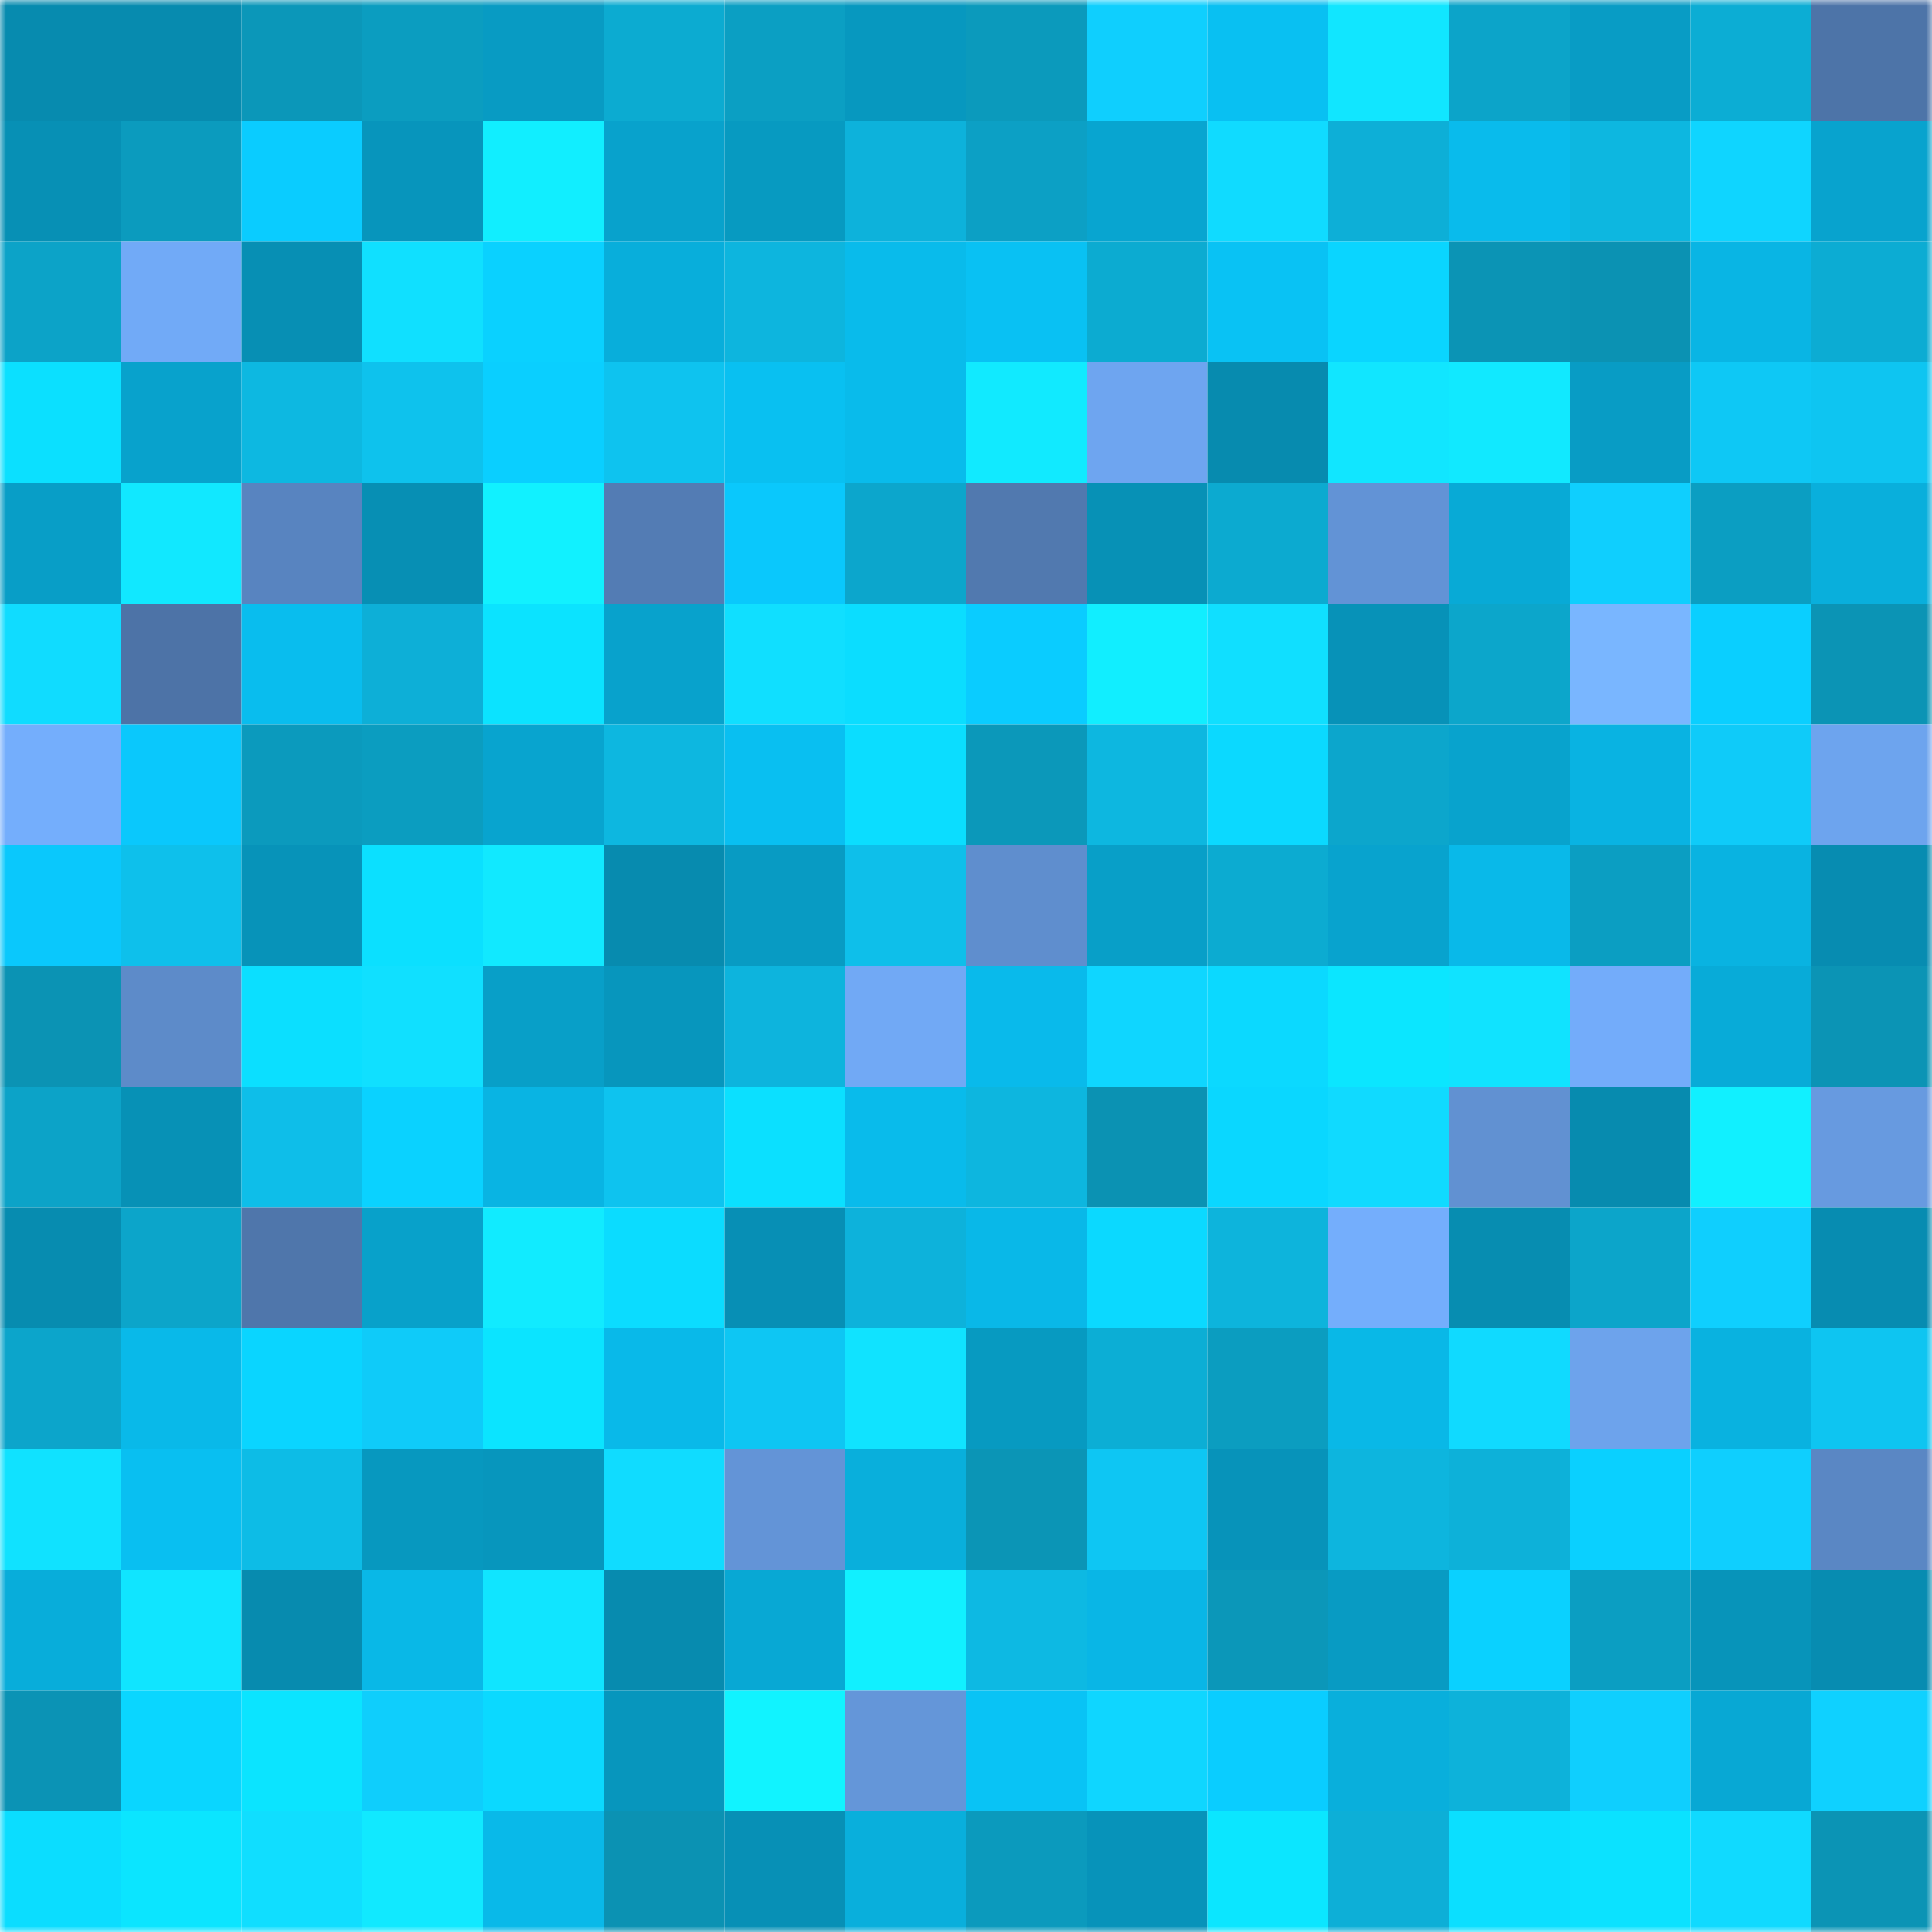<svg viewBox="0 0 160 160" fill="none" role="img" xmlns="http://www.w3.org/2000/svg" width="240" height="240" name="ens%2C9156.eth"><mask id="127004698" mask-type="alpha" maskUnits="userSpaceOnUse" x="0" y="0" width="160" height="160"><rect width="160" height="160" fill="#FFFFFF"></rect></mask><g mask="url(#127004698)"><rect x="0" y="0" width="10" height="10" fill="#078baf"></rect><rect x="10" y="0" width="10" height="10" fill="#078baf"></rect><rect x="20" y="0" width="10" height="10" fill="#0b97b9"></rect><rect x="30" y="0" width="10" height="10" fill="#0b9dc0"></rect><rect x="40" y="0" width="10" height="10" fill="#089bc3"></rect><rect x="50" y="0" width="10" height="10" fill="#0cabd1"></rect><rect x="60" y="0" width="10" height="10" fill="#0b9fc3"></rect><rect x="70" y="0" width="10" height="10" fill="#0798bf"></rect><rect x="80" y="0" width="10" height="10" fill="#0b9abc"></rect><rect x="90" y="0" width="10" height="10" fill="#0fcffe"></rect><rect x="100" y="0" width="10" height="10" fill="#09c0f2"></rect><rect x="110" y="0" width="10" height="10" fill="#11e6ff"></rect><rect x="120" y="0" width="10" height="10" fill="#0ca4c9"></rect><rect x="130" y="0" width="10" height="10" fill="#089cc5"></rect><rect x="140" y="0" width="10" height="10" fill="#0cadd4"></rect><rect x="150" y="0" width="10" height="10" fill="#4d74a8"></rect><rect x="0" y="10" width="10" height="10" fill="#0790b5"></rect><rect x="10" y="10" width="10" height="10" fill="#0b9bbe"></rect><rect x="20" y="10" width="10" height="10" fill="#0accff"></rect><rect x="30" y="10" width="10" height="10" fill="#0795bc"></rect><rect x="40" y="10" width="10" height="10" fill="#11eeff"></rect><rect x="50" y="10" width="10" height="10" fill="#08a2cc"></rect><rect x="60" y="10" width="10" height="10" fill="#079ac1"></rect><rect x="70" y="10" width="10" height="10" fill="#0db2db"></rect><rect x="80" y="10" width="10" height="10" fill="#0ca0c5"></rect><rect x="90" y="10" width="10" height="10" fill="#08a5d0"></rect><rect x="100" y="10" width="10" height="10" fill="#10dbff"></rect><rect x="110" y="10" width="10" height="10" fill="#0dafd7"></rect><rect x="120" y="10" width="10" height="10" fill="#09bbec"></rect><rect x="130" y="10" width="10" height="10" fill="#0db7e0"></rect><rect x="140" y="10" width="10" height="10" fill="#0fd5ff"></rect><rect x="150" y="10" width="10" height="10" fill="#08a3ce"></rect><rect x="0" y="20" width="10" height="10" fill="#0ca3c8"></rect><rect x="10" y="20" width="10" height="10" fill="#71aaf7"></rect><rect x="20" y="20" width="10" height="10" fill="#078fb4"></rect><rect x="30" y="20" width="10" height="10" fill="#10e0ff"></rect><rect x="40" y="20" width="10" height="10" fill="#0ad1ff"></rect><rect x="50" y="20" width="10" height="10" fill="#08aedb"></rect><rect x="60" y="20" width="10" height="10" fill="#0db5de"></rect><rect x="70" y="20" width="10" height="10" fill="#09bbeb"></rect><rect x="80" y="20" width="10" height="10" fill="#09c1f3"></rect><rect x="90" y="20" width="10" height="10" fill="#0cabd1"></rect><rect x="100" y="20" width="10" height="10" fill="#09c2f4"></rect><rect x="110" y="20" width="10" height="10" fill="#0ad5ff"></rect><rect x="120" y="20" width="10" height="10" fill="#0b94b5"></rect><rect x="130" y="20" width="10" height="10" fill="#0b92b3"></rect><rect x="140" y="20" width="10" height="10" fill="#09b5e4"></rect><rect x="150" y="20" width="10" height="10" fill="#0cacd3"></rect><rect x="0" y="30" width="10" height="10" fill="#0be0ff"></rect><rect x="10" y="30" width="10" height="10" fill="#08a2cc"></rect><rect x="20" y="30" width="10" height="10" fill="#0db8e1"></rect><rect x="30" y="30" width="10" height="10" fill="#0ec2ed"></rect><rect x="40" y="30" width="10" height="10" fill="#0acfff"></rect><rect x="50" y="30" width="10" height="10" fill="#0ec3ef"></rect><rect x="60" y="30" width="10" height="10" fill="#09c0f1"></rect><rect x="70" y="30" width="10" height="10" fill="#09bbeb"></rect><rect x="80" y="30" width="10" height="10" fill="#11eaff"></rect><rect x="90" y="30" width="10" height="10" fill="#6ea5f0"></rect><rect x="100" y="30" width="10" height="10" fill="#078baf"></rect><rect x="110" y="30" width="10" height="10" fill="#11e6ff"></rect><rect x="120" y="30" width="10" height="10" fill="#11e9ff"></rect><rect x="130" y="30" width="10" height="10" fill="#089cc5"></rect><rect x="140" y="30" width="10" height="10" fill="#0ec8f5"></rect><rect x="150" y="30" width="10" height="10" fill="#0ec5f1"></rect><rect x="0" y="40" width="10" height="10" fill="#089ec7"></rect><rect x="10" y="40" width="10" height="10" fill="#11e8ff"></rect><rect x="20" y="40" width="10" height="10" fill="#5884c0"></rect><rect x="30" y="40" width="10" height="10" fill="#078fb4"></rect><rect x="40" y="40" width="10" height="10" fill="#11f1ff"></rect><rect x="50" y="40" width="10" height="10" fill="#537cb4"></rect><rect x="60" y="40" width="10" height="10" fill="#0ac8fc"></rect><rect x="70" y="40" width="10" height="10" fill="#0ca6cc"></rect><rect x="80" y="40" width="10" height="10" fill="#5179af"></rect><rect x="90" y="40" width="10" height="10" fill="#0791b6"></rect><rect x="100" y="40" width="10" height="10" fill="#0caad0"></rect><rect x="110" y="40" width="10" height="10" fill="#6293d6"></rect><rect x="120" y="40" width="10" height="10" fill="#08aad6"></rect><rect x="130" y="40" width="10" height="10" fill="#0fcffe"></rect><rect x="140" y="40" width="10" height="10" fill="#0b9ec2"></rect><rect x="150" y="40" width="10" height="10" fill="#09afdc"></rect><rect x="0" y="50" width="10" height="10" fill="#10dcff"></rect><rect x="10" y="50" width="10" height="10" fill="#4d73a7"></rect><rect x="20" y="50" width="10" height="10" fill="#09bdee"></rect><rect x="30" y="50" width="10" height="10" fill="#0dafd7"></rect><rect x="40" y="50" width="10" height="10" fill="#0be3ff"></rect><rect x="50" y="50" width="10" height="10" fill="#08a2cc"></rect><rect x="60" y="50" width="10" height="10" fill="#10dfff"></rect><rect x="70" y="50" width="10" height="10" fill="#0bddff"></rect><rect x="80" y="50" width="10" height="10" fill="#0accff"></rect><rect x="90" y="50" width="10" height="10" fill="#11eeff"></rect><rect x="100" y="50" width="10" height="10" fill="#10dfff"></rect><rect x="110" y="50" width="10" height="10" fill="#0792b8"></rect><rect x="120" y="50" width="10" height="10" fill="#0ca6cb"></rect><rect x="130" y="50" width="10" height="10" fill="#79b6ff"></rect><rect x="140" y="50" width="10" height="10" fill="#0acfff"></rect><rect x="150" y="50" width="10" height="10" fill="#0b94b5"></rect><rect x="0" y="60" width="10" height="10" fill="#74aefc"></rect><rect x="10" y="60" width="10" height="10" fill="#0ac8fc"></rect><rect x="20" y="60" width="10" height="10" fill="#0b9abd"></rect><rect x="30" y="60" width="10" height="10" fill="#0b9dc0"></rect><rect x="40" y="60" width="10" height="10" fill="#08a4cf"></rect><rect x="50" y="60" width="10" height="10" fill="#0db7e0"></rect><rect x="60" y="60" width="10" height="10" fill="#09bff1"></rect><rect x="70" y="60" width="10" height="10" fill="#0bddff"></rect><rect x="80" y="60" width="10" height="10" fill="#0b98ba"></rect><rect x="90" y="60" width="10" height="10" fill="#0db7e0"></rect><rect x="100" y="60" width="10" height="10" fill="#0bd9ff"></rect><rect x="110" y="60" width="10" height="10" fill="#0ca6cc"></rect><rect x="120" y="60" width="10" height="10" fill="#08a3cd"></rect><rect x="130" y="60" width="10" height="10" fill="#09b3e2"></rect><rect x="140" y="60" width="10" height="10" fill="#0fcbf9"></rect><rect x="150" y="60" width="10" height="10" fill="#6da4ee"></rect><rect x="0" y="70" width="10" height="10" fill="#0ac8fc"></rect><rect x="10" y="70" width="10" height="10" fill="#0ec0eb"></rect><rect x="20" y="70" width="10" height="10" fill="#0793b9"></rect><rect x="30" y="70" width="10" height="10" fill="#0be0ff"></rect><rect x="40" y="70" width="10" height="10" fill="#11e9ff"></rect><rect x="50" y="70" width="10" height="10" fill="#078baf"></rect><rect x="60" y="70" width="10" height="10" fill="#089bc3"></rect><rect x="70" y="70" width="10" height="10" fill="#0ebfea"></rect><rect x="80" y="70" width="10" height="10" fill="#5f8ece"></rect><rect x="90" y="70" width="10" height="10" fill="#089fc8"></rect><rect x="100" y="70" width="10" height="10" fill="#0cabd1"></rect><rect x="110" y="70" width="10" height="10" fill="#08a3ce"></rect><rect x="120" y="70" width="10" height="10" fill="#09b9e9"></rect><rect x="130" y="70" width="10" height="10" fill="#0b9ec2"></rect><rect x="140" y="70" width="10" height="10" fill="#09b3e1"></rect><rect x="150" y="70" width="10" height="10" fill="#078cb1"></rect><rect x="0" y="80" width="10" height="10" fill="#0b93b4"></rect><rect x="10" y="80" width="10" height="10" fill="#5d8bc9"></rect><rect x="20" y="80" width="10" height="10" fill="#0bdfff"></rect><rect x="30" y="80" width="10" height="10" fill="#10e0ff"></rect><rect x="40" y="80" width="10" height="10" fill="#089fc8"></rect><rect x="50" y="80" width="10" height="10" fill="#0796bd"></rect><rect x="60" y="80" width="10" height="10" fill="#0db4dd"></rect><rect x="70" y="80" width="10" height="10" fill="#71a9f5"></rect><rect x="80" y="80" width="10" height="10" fill="#09baeb"></rect><rect x="90" y="80" width="10" height="10" fill="#0fd6ff"></rect><rect x="100" y="80" width="10" height="10" fill="#0bd9ff"></rect><rect x="110" y="80" width="10" height="10" fill="#0be6ff"></rect><rect x="120" y="80" width="10" height="10" fill="#10e3ff"></rect><rect x="130" y="80" width="10" height="10" fill="#73acfa"></rect><rect x="140" y="80" width="10" height="10" fill="#08abd8"></rect><rect x="150" y="80" width="10" height="10" fill="#0b94b5"></rect><rect x="0" y="90" width="10" height="10" fill="#0ca3c8"></rect><rect x="10" y="90" width="10" height="10" fill="#0791b6"></rect><rect x="20" y="90" width="10" height="10" fill="#0ebee9"></rect><rect x="30" y="90" width="10" height="10" fill="#0ad2ff"></rect><rect x="40" y="90" width="10" height="10" fill="#09b4e3"></rect><rect x="50" y="90" width="10" height="10" fill="#0ec3ef"></rect><rect x="60" y="90" width="10" height="10" fill="#0be0ff"></rect><rect x="70" y="90" width="10" height="10" fill="#09bbeb"></rect><rect x="80" y="90" width="10" height="10" fill="#0db6df"></rect><rect x="90" y="90" width="10" height="10" fill="#0b92b3"></rect><rect x="100" y="90" width="10" height="10" fill="#0ad7ff"></rect><rect x="110" y="90" width="10" height="10" fill="#10daff"></rect><rect x="120" y="90" width="10" height="10" fill="#6191d2"></rect><rect x="130" y="90" width="10" height="10" fill="#078baf"></rect><rect x="140" y="90" width="10" height="10" fill="#11f0ff"></rect><rect x="150" y="90" width="10" height="10" fill="#679ae0"></rect><rect x="0" y="100" width="10" height="10" fill="#078cb0"></rect><rect x="10" y="100" width="10" height="10" fill="#0ca5ca"></rect><rect x="20" y="100" width="10" height="10" fill="#4f76ab"></rect><rect x="30" y="100" width="10" height="10" fill="#08a1ca"></rect><rect x="40" y="100" width="10" height="10" fill="#11ebff"></rect><rect x="50" y="100" width="10" height="10" fill="#0bdcff"></rect><rect x="60" y="100" width="10" height="10" fill="#078fb5"></rect><rect x="70" y="100" width="10" height="10" fill="#0db2db"></rect><rect x="80" y="100" width="10" height="10" fill="#09b8e8"></rect><rect x="90" y="100" width="10" height="10" fill="#0bd9ff"></rect><rect x="100" y="100" width="10" height="10" fill="#0db4dc"></rect><rect x="110" y="100" width="10" height="10" fill="#74aefc"></rect><rect x="120" y="100" width="10" height="10" fill="#078db1"></rect><rect x="130" y="100" width="10" height="10" fill="#0ca5ca"></rect><rect x="140" y="100" width="10" height="10" fill="#0fcffe"></rect><rect x="150" y="100" width="10" height="10" fill="#078cb1"></rect><rect x="0" y="110" width="10" height="10" fill="#0ca5cb"></rect><rect x="10" y="110" width="10" height="10" fill="#09b9e9"></rect><rect x="20" y="110" width="10" height="10" fill="#0ad5ff"></rect><rect x="30" y="110" width="10" height="10" fill="#0fcbf9"></rect><rect x="40" y="110" width="10" height="10" fill="#0be4ff"></rect><rect x="50" y="110" width="10" height="10" fill="#09b9e9"></rect><rect x="60" y="110" width="10" height="10" fill="#0ec6f3"></rect><rect x="70" y="110" width="10" height="10" fill="#10e3ff"></rect><rect x="80" y="110" width="10" height="10" fill="#079ac1"></rect><rect x="90" y="110" width="10" height="10" fill="#0caed5"></rect><rect x="100" y="110" width="10" height="10" fill="#0b9dc0"></rect><rect x="110" y="110" width="10" height="10" fill="#09b8e7"></rect><rect x="120" y="110" width="10" height="10" fill="#10daff"></rect><rect x="130" y="110" width="10" height="10" fill="#6da3ec"></rect><rect x="140" y="110" width="10" height="10" fill="#09b2e0"></rect><rect x="150" y="110" width="10" height="10" fill="#0ec5f1"></rect><rect x="0" y="120" width="10" height="10" fill="#10e2ff"></rect><rect x="10" y="120" width="10" height="10" fill="#09bff1"></rect><rect x="20" y="120" width="10" height="10" fill="#0dbce6"></rect><rect x="30" y="120" width="10" height="10" fill="#0798bf"></rect><rect x="40" y="120" width="10" height="10" fill="#0796bd"></rect><rect x="50" y="120" width="10" height="10" fill="#10dcff"></rect><rect x="60" y="120" width="10" height="10" fill="#6394d7"></rect><rect x="70" y="120" width="10" height="10" fill="#09afdc"></rect><rect x="80" y="120" width="10" height="10" fill="#0b95b6"></rect><rect x="90" y="120" width="10" height="10" fill="#0ec6f3"></rect><rect x="100" y="120" width="10" height="10" fill="#0793ba"></rect><rect x="110" y="120" width="10" height="10" fill="#0db5de"></rect><rect x="120" y="120" width="10" height="10" fill="#0db1d9"></rect><rect x="130" y="120" width="10" height="10" fill="#0ad0ff"></rect><rect x="140" y="120" width="10" height="10" fill="#0fcffe"></rect><rect x="150" y="120" width="10" height="10" fill="#5a87c4"></rect><rect x="0" y="130" width="10" height="10" fill="#08adda"></rect><rect x="10" y="130" width="10" height="10" fill="#10e5ff"></rect><rect x="20" y="130" width="10" height="10" fill="#078baf"></rect><rect x="30" y="130" width="10" height="10" fill="#09b8e7"></rect><rect x="40" y="130" width="10" height="10" fill="#10e5ff"></rect><rect x="50" y="130" width="10" height="10" fill="#078baf"></rect><rect x="60" y="130" width="10" height="10" fill="#08a8d4"></rect><rect x="70" y="130" width="10" height="10" fill="#11f0ff"></rect><rect x="80" y="130" width="10" height="10" fill="#0db9e3"></rect><rect x="90" y="130" width="10" height="10" fill="#09b6e6"></rect><rect x="100" y="130" width="10" height="10" fill="#0b97b9"></rect><rect x="110" y="130" width="10" height="10" fill="#089bc3"></rect><rect x="120" y="130" width="10" height="10" fill="#0ad1ff"></rect><rect x="130" y="130" width="10" height="10" fill="#0b9ec2"></rect><rect x="140" y="130" width="10" height="10" fill="#0794ba"></rect><rect x="150" y="130" width="10" height="10" fill="#078cb1"></rect><rect x="0" y="140" width="10" height="10" fill="#0b93b5"></rect><rect x="10" y="140" width="10" height="10" fill="#0ad6ff"></rect><rect x="20" y="140" width="10" height="10" fill="#0be4ff"></rect><rect x="30" y="140" width="10" height="10" fill="#0fcefc"></rect><rect x="40" y="140" width="10" height="10" fill="#0bd9ff"></rect><rect x="50" y="140" width="10" height="10" fill="#0796bd"></rect><rect x="60" y="140" width="10" height="10" fill="#11f3ff"></rect><rect x="70" y="140" width="10" height="10" fill="#6496d9"></rect><rect x="80" y="140" width="10" height="10" fill="#09c3f5"></rect><rect x="90" y="140" width="10" height="10" fill="#0fd6ff"></rect><rect x="100" y="140" width="10" height="10" fill="#0acdff"></rect><rect x="110" y="140" width="10" height="10" fill="#09afdc"></rect><rect x="120" y="140" width="10" height="10" fill="#0db2da"></rect><rect x="130" y="140" width="10" height="10" fill="#0fcffe"></rect><rect x="140" y="140" width="10" height="10" fill="#08a8d4"></rect><rect x="150" y="140" width="10" height="10" fill="#0fd1ff"></rect><rect x="0" y="150" width="10" height="10" fill="#0bddff"></rect><rect x="10" y="150" width="10" height="10" fill="#0be5ff"></rect><rect x="20" y="150" width="10" height="10" fill="#10deff"></rect><rect x="30" y="150" width="10" height="10" fill="#11e9ff"></rect><rect x="40" y="150" width="10" height="10" fill="#09b9e9"></rect><rect x="50" y="150" width="10" height="10" fill="#0b92b3"></rect><rect x="60" y="150" width="10" height="10" fill="#0790b6"></rect><rect x="70" y="150" width="10" height="10" fill="#09afdc"></rect><rect x="80" y="150" width="10" height="10" fill="#0b9abd"></rect><rect x="90" y="150" width="10" height="10" fill="#0793ba"></rect><rect x="100" y="150" width="10" height="10" fill="#0be6ff"></rect><rect x="110" y="150" width="10" height="10" fill="#0dafd7"></rect><rect x="120" y="150" width="10" height="10" fill="#0bdfff"></rect><rect x="130" y="150" width="10" height="10" fill="#0be2ff"></rect><rect x="140" y="150" width="10" height="10" fill="#10daff"></rect><rect x="150" y="150" width="10" height="10" fill="#0b94b5"></rect></g></svg>